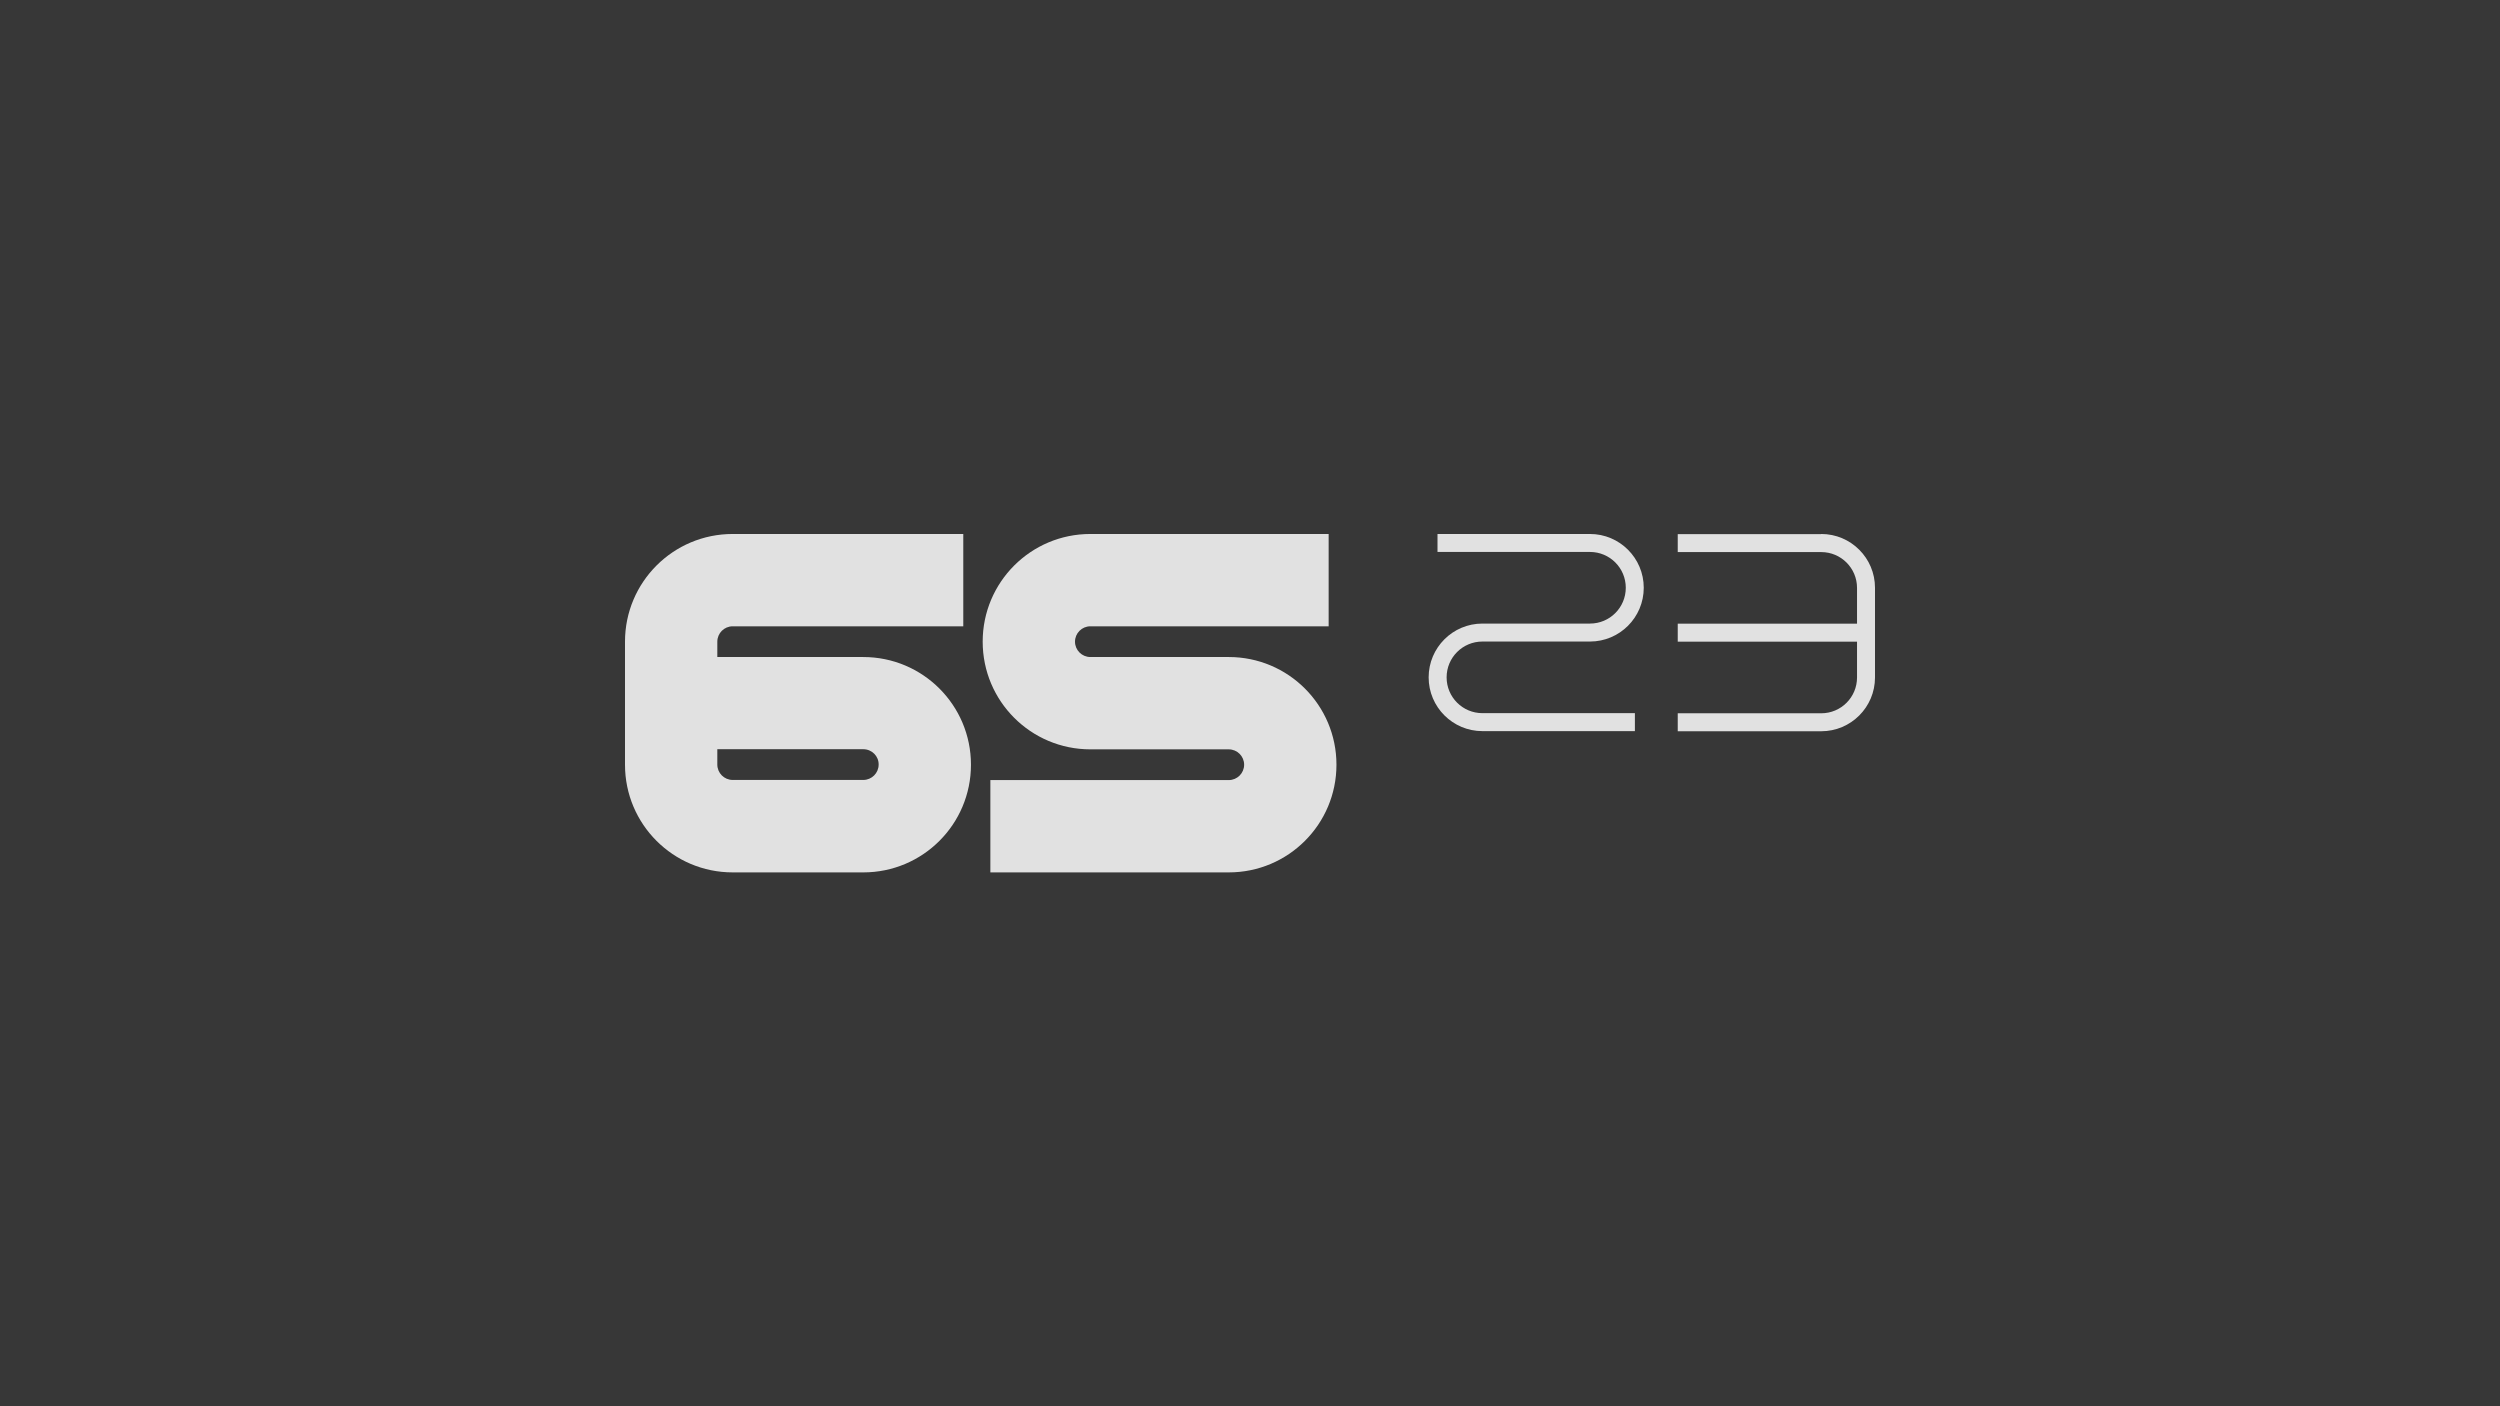 <?xml version="1.0" encoding="utf-8"?>
<!-- Generator: Adobe Illustrator 27.2.0, SVG Export Plug-In . SVG Version: 6.00 Build 0)  -->
<svg version="1.1" id="Layer_1" xmlns="http://www.w3.org/2000/svg" xmlns:xlink="http://www.w3.org/1999/xlink" x="0px" y="0px"
	 width="1920px" height="1080px" viewBox="0 0 1920 1080" style="enable-background:new 0 0 1920 1080;" xml:space="preserve">
<style type="text/css">
	.st0{fill:#373737;}
	.st1{fill:#FF6A00;}
	.st2{opacity:0.66;fill:#FF6A00;}
	.st3{opacity:0.33;fill:#FF6A00;}
	.st4{fill:#E1E1E1;}
	.st5{fill:#A4A4A4;}
	.st6{fill:none;stroke:#C9C9C9;}
	.st7{fill:#00C2FF;}
	.st8{fill:#FFD8BD;}
	.st9{fill:#BABABA;}
	.st10{fill:#E1E1E1;stroke:#AEAEAE;}
	.st11{fill:#5B5B5B;}
	.st12{fill:#FFFFFF;stroke:#E4E4E4;}
</style>
<rect class="st0" width="1920" height="1080"/>
<g>
	<path class="st4" d="M562.7,481c-6.5,0-11.8,5.3-11.8,11.8v11.8H663c45.7,0,82.7,37,82.7,82.7v0c0,45.7-37,82.7-82.7,82.7H562.7
		c-45.7,0-82.7-37-82.7-82.7v-94.5c0-45.7,37-82.7,82.7-82.7h177.1V481H562.7z M663,575.4H550.9v11.8c0,6.5,5.3,11.8,11.8,11.8H663
		c6.5,0,11.8-5.3,11.8-11.8v0C674.9,580.7,669.6,575.4,663,575.4z"/>
	<path class="st4" d="M1020.4,410.1v70.9h-183c-6.5,0-11.8,5.3-11.8,11.8c0,6.5,5.3,11.8,11.8,11.8h106.3c45.7,0,82.7,37,82.7,82.7
		v0c0,45.7-37,82.7-82.7,82.7H760.6v-70.9h183.1c6.5,0,11.8-5.3,11.8-11.8v0c0-6.5-5.3-11.8-11.8-11.8H837.4
		c-45.7,0-82.7-37-82.7-82.7c0-45.7,37-82.7,82.7-82.7H1020.4z"/>
	<path class="st4" d="M1221.1,410.1c22.8,0,41.3,18.5,41.3,41.3c0,22.8-18.5,41.3-41.3,41.3h-82.6c-15.2,0-27.5,12.3-27.5,27.5
		c0,15.2,12.3,27.5,27.5,27.5h117.1v13.8h-117.1c-22.8,0-41.3-18.5-41.3-41.3c0-22.8,18.5-41.3,41.3-41.3h82.6
		c15.2,0,27.5-12.3,27.5-27.5s-12.3-27.5-27.5-27.5h-117.1v-13.8H1221.1z"/>
	<path class="st4" d="M1398.7,410.1c22.8,0,41.3,18.5,41.3,41.3v68.9c0,22.8-18.5,41.3-41.3,41.3h-110.2v-13.8h110.2
		c15.2,0,27.5-12.3,27.5-27.5v-27.5h-137.7v-13.8h137.7v-27.5c0-15.2-12.3-27.5-27.5-27.5h-110.2v-13.8H1398.7z"/>
</g>
</svg>
